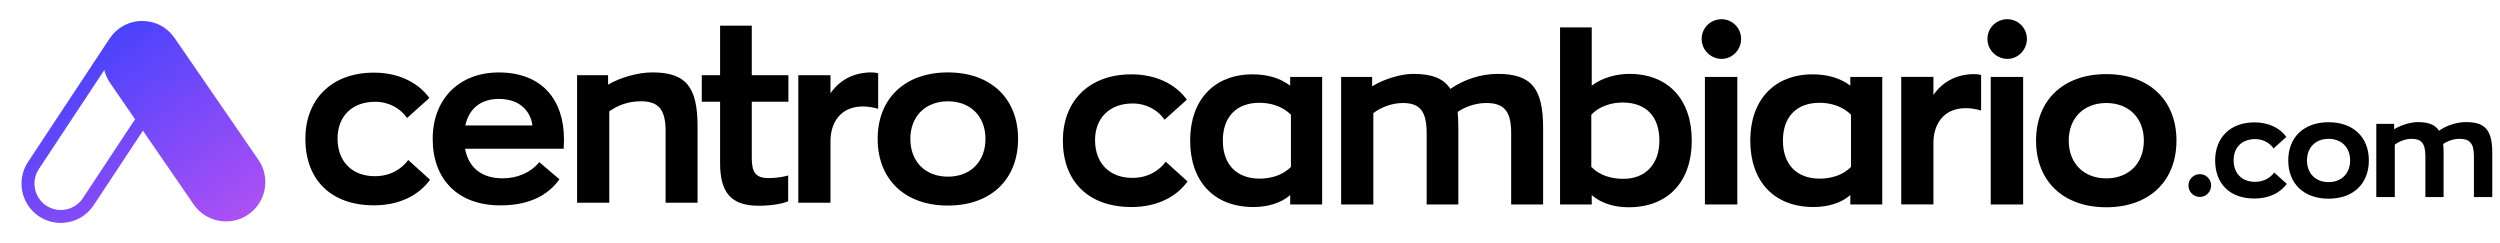 <?xml version="1.0" encoding="utf-8"?>
<!-- Generator: Adobe Illustrator 24.1.2, SVG Export Plug-In . SVG Version: 6.00 Build 0)  -->
<svg version="1.1" id="Layer_1" xmlns="http://www.w3.org/2000/svg" xmlns:xlink="http://www.w3.org/1999/xlink" x="0px" y="0px"
	 viewBox="0 0 647 63" style="enable-background:new 0 0 647 63;" xml:space="preserve">
<style type="text/css">
	.st0{fill:url(#SVGID_1_);}
</style>
<g>
	<g>
		<path d="M79.03,35.94c0-10.09,6.62-17.14,17.75-17.14c6.44,0,11.49,2.61,14.34,6.56l-5.77,5.17c-1.7-2.43-4.62-4.19-8.27-4.19
			c-5.96,0-9.72,3.77-9.72,9.48c0,5.96,3.71,9.78,9.66,9.78c4.07,0,6.99-1.94,8.63-4.19l5.65,5.11c-2.92,4.01-7.9,6.62-14.52,6.62
			C85.53,53.14,79.03,46.39,79.03,35.94z"/>
		<path d="M145.88,38.49h-25.52c0.91,4.92,4.31,7.66,9.72,7.66c3.83,0,7.23-1.46,9.48-4.19l5.23,4.44
			c-2.98,4.13-7.78,6.75-15.31,6.75c-11,0-17.5-6.75-17.5-17.2s6.99-17.2,17.08-17.2c11.3,0,16.9,7.17,16.9,17.32
			C145.94,36.85,145.88,38.49,145.88,38.49z M120.42,32.47h17.38c-0.49-3.58-3.1-6.87-8.75-6.87
			C124.85,25.61,121.45,27.73,120.42,32.47z"/>
		<path d="M157.37,19.47v2.43c3.1-1.82,7.66-3.16,11.49-3.16c8.63,0,11.67,3.71,11.67,13.98v19.75h-8.27V33.99
			c0-5.83-1.94-7.78-6.44-7.78c-3.34,0-6.14,1.15-8.14,2.61v23.64h-8.33v-33h8.02V19.47z"/>
		<path d="M186.36,42.26V26.33h-4.74v-6.87h4.74V6.64h8.2v12.82h9.48v6.87h-9.48v14.53c0,3.65,0.91,5.23,4.38,5.23
			c1.28,0,3.34-0.18,5.04-0.67v6.68c-1.34,0.55-4.07,1.15-7.6,1.15C189.16,53.26,186.36,49.79,186.36,42.26z"/>
		<path d="M214.93,19.47v4.68c2.19-3.22,5.59-5.23,10.09-5.41c0.73,0,1.58,0,2.25,0.24v9.18c-1.46-0.43-2.8-0.61-3.95-0.61
			c-6.08,0-8.39,4.56-8.39,8.93v15.98h-8.33v-33h8.33V19.47z"/>
		<path d="M227.14,35.94c0-10.45,7.05-17.2,18.17-17.2s18.17,6.75,18.17,17.2c0,10.51-7.05,17.26-18.17,17.26
			C234.19,53.2,227.14,46.45,227.14,35.94z M255.04,35.94c0-5.83-3.89-9.72-9.72-9.72s-9.72,3.89-9.72,9.72
			c0,5.9,3.89,9.78,9.72,9.78S255.04,41.83,255.04,35.94z"/>
	</g>
	<g>
		<path d="M275.07,36.38c0-10.09,6.62-17.14,17.75-17.14c6.44,0,11.49,2.61,14.34,6.56l-5.77,5.17c-1.7-2.43-4.62-4.19-8.27-4.19
			c-5.96,0-9.72,3.77-9.72,9.48c0,5.96,3.71,9.78,9.66,9.78c4.07,0,6.99-1.94,8.63-4.19l5.65,5.11c-2.92,4.01-7.9,6.62-14.52,6.62
			C281.57,53.58,275.07,46.84,275.07,36.38z"/>
		<path d="M308.01,36.38c0-10.51,6.2-17.14,16.17-17.14c3.46,0,6.87,0.79,9.72,2.92v-2.25h8.27v33h-8.27v-2.43
			c-2.31,2.07-5.83,3.1-9.54,3.1C314.09,53.58,308.01,46.84,308.01,36.38z M334.09,43.19V29.7c-2.19-2.25-5.35-3.1-8.14-3.1
			c-5.9,0-9.48,3.59-9.48,9.78c0,6.08,3.46,9.85,9.54,9.85C328.74,46.23,331.9,45.44,334.09,43.19z"/>
		<path d="M399.36,33.16v19.75h-8.27V34.44c0-5.9-2.01-7.78-6.5-7.78c-2.67,0-5.41,0.97-7.35,2.31c0.12,1.28,0.18,2.67,0.18,4.19
			v19.75h-8.2V34.44c0-5.9-1.94-7.78-6.2-7.78c-2.73,0-5.59,1.09-7.6,2.61v23.64h-8.33v-33h8.02v2.43c3.28-2.01,7.6-3.22,10.64-3.22
			c4.8,0,7.84,1.15,9.6,3.89c3.4-2.37,7.84-3.89,12.22-3.89C396.32,19.12,399.36,22.83,399.36,33.16z"/>
		<path d="M411.94,50.48v2.43h-8.2V7.09h8.2v15.07c2.8-2.13,6.56-3.04,9.72-3.04c10.09,0,16.17,6.62,16.17,17.26
			c0,10.51-6.02,17.26-16.35,17.26C418.26,53.64,414.62,52.85,411.94,50.48z M429.45,36.38c0-6.32-3.53-9.85-9.54-9.85
			c-2.98,0-6.08,1.03-8.08,3.16v13.49c2.01,2.13,5.04,3.1,8.27,3.1C425.86,46.29,429.45,42.46,429.45,36.38z"/>
		<path d="M440.39,10.07c0-2.86,2.31-5.1,5.17-5.1c2.73,0,5.04,2.25,5.04,5.1c0,2.86-2.31,5.17-5.04,5.17
			C442.7,15.23,440.39,12.92,440.39,10.07z M449.62,19.91v33h-8.39v-33H449.62z"/>
		<path d="M452.97,36.38c0-10.51,6.2-17.14,16.17-17.14c3.46,0,6.87,0.79,9.72,2.92v-2.25h8.27v33h-8.27v-2.43
			c-2.31,2.07-5.83,3.1-9.54,3.1C459.04,53.58,452.97,46.84,452.97,36.38z M479.04,43.19V29.7c-2.19-2.25-5.35-3.1-8.14-3.1
			c-5.89,0-9.48,3.59-9.48,9.78c0,6.08,3.46,9.85,9.54,9.85C473.69,46.23,476.85,45.44,479.04,43.19z"/>
		<path d="M500.37,19.91v4.68c2.19-3.22,5.59-5.23,10.09-5.41c0.73,0,1.58,0,2.25,0.24v9.18c-1.46-0.43-2.8-0.61-3.95-0.61
			c-6.08,0-8.39,4.56-8.39,8.93V52.9h-8.33v-33h8.33V19.91z"/>
		<path d="M514.35,10.07c0-2.86,2.31-5.1,5.17-5.1c2.73,0,5.04,2.25,5.04,5.1c0,2.86-2.31,5.17-5.04,5.17
			C516.66,15.23,514.35,12.92,514.35,10.07z M523.59,19.91v33h-8.39v-33H523.59z"/>
		<path d="M526.93,36.38c0-10.45,7.05-17.2,18.17-17.2s18.17,6.75,18.17,17.2c0,10.51-7.05,17.26-18.17,17.26
			S526.93,46.9,526.93,36.38z M554.83,36.38c0-5.83-3.89-9.72-9.72-9.72s-9.72,3.89-9.72,9.72c0,5.9,3.89,9.78,9.72,9.78
			S554.83,42.28,554.83,36.38z"/>
	</g>
	<g>
		<path d="M566.37,48c0-1.64,1.33-2.93,2.97-2.93c1.57,0,2.9,1.29,2.9,2.93s-1.33,2.97-2.9,2.97
			C567.69,50.97,566.37,49.64,566.37,48z"/>
		<path d="M573.28,41.51c0-5.79,3.8-9.84,10.19-9.84c3.7,0,6.6,1.5,8.24,3.77l-3.32,2.97c-0.98-1.4-2.65-2.41-4.75-2.41
			c-3.42,0-5.58,2.16-5.58,5.44c0,3.42,2.13,5.62,5.55,5.62c2.34,0,4.01-1.12,4.96-2.41l3.25,2.93c-1.68,2.3-4.54,3.8-8.34,3.8
			C577.01,51.39,573.28,47.51,573.28,41.51z"/>
		<path d="M592.2,41.51c0-6,4.05-9.88,10.43-9.88s10.43,3.87,10.43,9.88c0,6.04-4.05,9.91-10.43,9.91S592.2,47.55,592.2,41.51z
			 M608.21,41.51c0-3.35-2.23-5.58-5.58-5.58s-5.58,2.23-5.58,5.58c0,3.39,2.23,5.62,5.58,5.62S608.21,44.9,608.21,41.51z"/>
		<path d="M645,39.66V51h-4.75V40.4c0-3.39-1.15-4.47-3.73-4.47c-1.54,0-3.11,0.56-4.22,1.33c0.07,0.73,0.1,1.54,0.1,2.41V51h-4.71
			V40.4c0-3.39-1.12-4.47-3.56-4.47c-1.57,0-3.21,0.63-4.36,1.5V51h-4.78V32.05h4.61v1.4c1.88-1.15,4.36-1.85,6.11-1.85
			c2.76,0,4.5,0.66,5.51,2.23c1.95-1.36,4.5-2.23,7.01-2.23C643.26,31.6,645,33.73,645,39.66z"/>
	</g>
</g>
<linearGradient id="SVGID_1_" gradientUnits="userSpaceOnUse" x1="246.569" y1="-182.452" x2="305.176" y2="-182.452" gradientTransform="matrix(-0.569 -0.822 0.822 -0.569 340.092 164.521)">
	<stop  offset="0" style="stop-color:#AD50F5"/>
	<stop  offset="1" style="stop-color:#4A43FC"/>
</linearGradient>
<path class="st0" d="M66.88,41.36L45.3,10l0,0l-0.08-0.12l-0.03-0.04L45.16,9.8l0,0l0,0c0,0-0.01-0.01-0.01-0.01
	c0,0-0.01-0.01-0.01-0.01l-0.01-0.01c-0.21-0.33-0.43-0.58-0.68-0.87c-0.11-0.12-0.22-0.24-0.33-0.36l0,0
	c-0.01-0.01-0.02-0.02-0.03-0.04c-0.06-0.06-0.12-0.13-0.18-0.19l0,0c0,0,0,0,0,0c0,0,0,0,0,0l0,0c-0.36-0.36-0.76-0.68-1.19-0.99
	c-0.05-0.03-0.09-0.07-0.14-0.11l-0.1-0.09l-0.11-0.06l-0.05-0.03c-0.26-0.17-0.53-0.32-0.81-0.47c-0.02-0.01-0.03-0.02-0.05-0.03
	c-0.23-0.12-0.47-0.23-0.71-0.33l0,0c0,0,0,0-0.01,0c0,0,0,0-0.01,0l0,0c-0.07-0.03-0.13-0.06-0.2-0.08
	c-0.05-0.02-0.1-0.04-0.16-0.06l0,0c-0.2-0.08-0.42-0.15-0.63-0.21c-0.06-0.02-0.13-0.04-0.2-0.05c-0.11-0.03-0.21-0.06-0.32-0.09
	c-0.09-0.02-0.19-0.04-0.29-0.06l0,0c0,0,0,0,0,0c-0.2-0.04-0.4-0.08-0.61-0.11c0,0,0,0,0,0c0,0,0,0,0,0
	c-0.05-0.01-0.11-0.01-0.17-0.01c-0.37-0.05-0.74-0.09-1.1-0.1c-0.23-0.01-0.46,0-0.69,0.01c-0.01,0-0.02,0-0.03,0
	c-0.34,0.02-0.68,0.05-1.01,0.1c0,0,0,0-0.01,0c0,0,0,0,0,0c0,0,0,0,0,0c0,0,0,0-0.01,0c0,0,0,0,0,0c0,0,0,0-0.01,0c0,0,0,0,0,0
	c0,0,0,0-0.01,0c0,0,0,0,0,0c0,0,0,0-0.01,0c0,0,0,0,0,0c0,0,0,0-0.01,0c0,0,0,0,0,0c0,0,0,0-0.01,0c0,0,0,0,0,0c0,0,0,0-0.01,0
	c0,0,0,0-0.01,0c0,0,0,0,0,0c-0.03,0-0.05,0.01-0.08,0.01c0,0,0,0,0,0l0,0c0,0,0,0,0,0c-0.24,0.04-0.47,0.09-0.71,0.15
	c-0.18,0.04-0.36,0.09-0.54,0.15c-0.18,0.05-0.35,0.11-0.53,0.18c0,0-0.01,0-0.01,0c0,0,0,0,0,0c0,0,0,0,0,0l0,0c0,0,0,0,0,0
	c-0.08,0.03-0.16,0.06-0.24,0.09c-0.19,0.07-0.37,0.16-0.55,0.24c-0.01,0-0.01,0.01-0.02,0.01c0,0,0,0,0,0
	c-0.11,0.05-0.21,0.1-0.32,0.16c-0.18,0.09-0.35,0.19-0.53,0.29l0,0c0,0,0,0,0,0c0,0,0,0,0,0l0,0c-0.01,0.01-0.02,0.01-0.02,0.01
	l-0.07,0.04c-0.16,0.09-0.31,0.19-0.47,0.3c-0.08,0.05-0.16,0.11-0.28,0.21c0,0,0,0,0,0l0,0c-0.03,0.02-0.06,0.04-0.09,0.06
	c-0.24,0.18-0.48,0.38-0.71,0.58l0,0c0,0,0,0,0,0l0,0l-0.01,0.01c-0.08,0.07-0.16,0.14-0.23,0.21c-0.08,0.07-0.15,0.14-0.23,0.22
	l0,0c0,0,0,0-0.01,0.01c0,0,0,0,0,0c-0.02,0.02-0.04,0.05-0.06,0.07c-0.16,0.16-0.31,0.33-0.46,0.52c0,0-0.01,0.01-0.01,0.01
	c-0.15,0.19-0.3,0.38-0.43,0.58L28.48,9.8L7.25,41.91c-3.09,4.68-1.8,11.01,2.88,14.1c4.68,3.09,11,1.8,14.1-2.88l12.76-19.31
	l13.12,19.07c0,0.01,0.01,0.01,0.01,0.02c1.54,2.23,3.86,3.73,6.52,4.22c2.67,0.49,5.38-0.08,7.62-1.62
	c2.24-1.54,3.74-3.86,4.24-6.53C68.99,46.3,68.42,43.6,66.88,41.36z M21.44,51.29c-2.08,3.14-6.32,4.01-9.46,1.93l0,0
	c-3.14-2.08-4.01-6.32-1.93-9.46l16.94-25.63c0.02,0.07,0.04,0.13,0.06,0.2c0.05,0.17,0.1,0.34,0.15,0.51
	c0.03,0.11,0.07,0.21,0.11,0.32c0.06,0.17,0.13,0.33,0.2,0.5c0.04,0.1,0.08,0.2,0.13,0.3c0.08,0.18,0.17,0.35,0.26,0.52
	c0.04,0.08,0.08,0.16,0.13,0.25c0.14,0.25,0.29,0.5,0.46,0.74l6.46,9.39L21.44,51.29z"/>
</svg>
